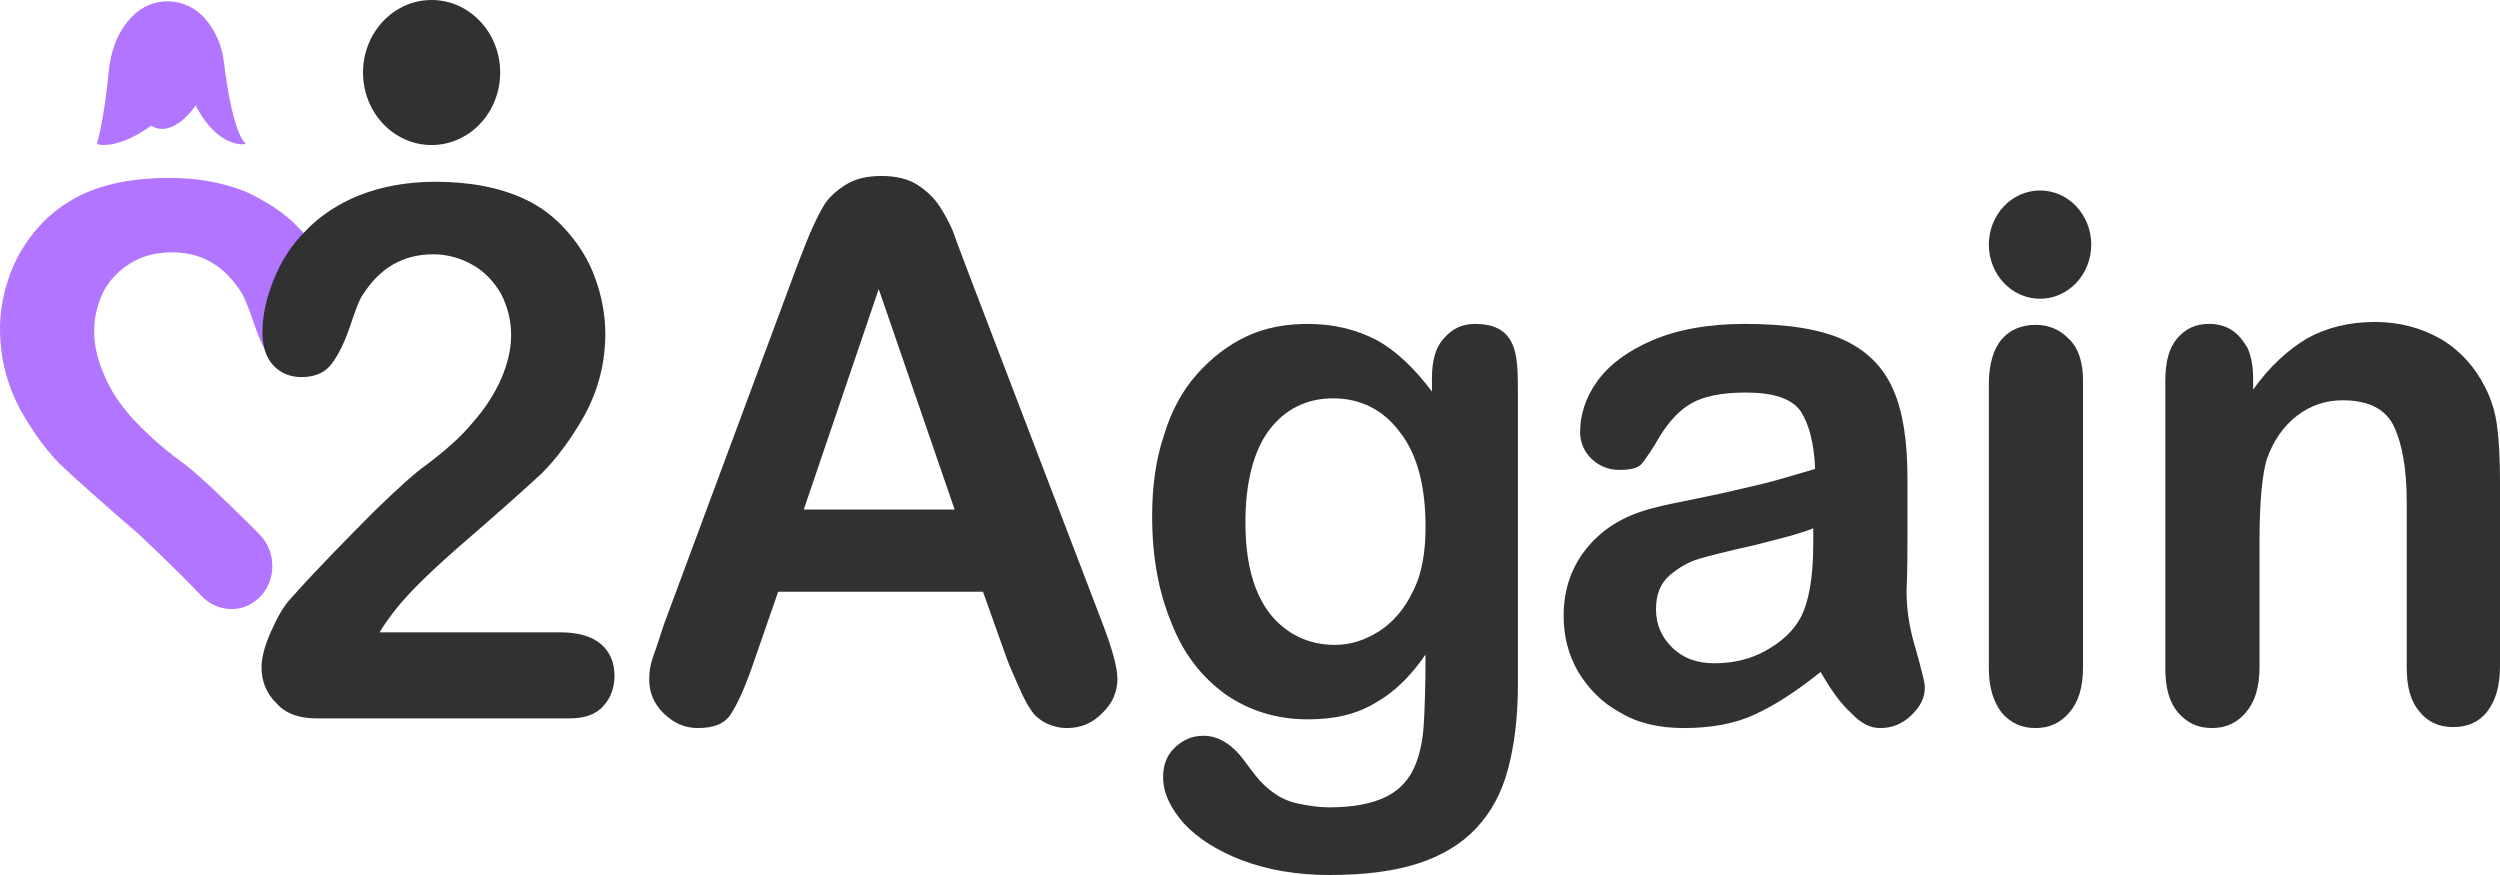 <svg width="160" height="56" viewBox="0 0 160 56" fill="none" xmlns="http://www.w3.org/2000/svg">
<path d="M6.203 9.22C6.203 9.22 6.671 7.673 6.964 4.517C7.081 3.403 7.432 2.29 8.134 1.423C8.134 1.423 8.134 1.361 8.193 1.361C9.363 -0.186 11.587 -0.371 12.992 1.052C13.05 1.114 13.109 1.176 13.109 1.176C13.811 1.98 14.221 2.97 14.338 4.022C14.513 5.507 14.981 8.539 15.742 9.22C15.742 9.22 13.987 9.591 12.524 6.745C12.524 6.745 11.119 8.911 9.656 8.044C9.714 8.044 7.608 9.591 6.203 9.22Z" fill="#B175FF"/>
<path d="M16.386 38.426C17.674 37.436 17.791 35.394 16.62 34.219C16.094 33.662 15.567 33.167 14.806 32.424C13.226 30.877 12.114 29.887 11.47 29.454C10.3 28.588 9.305 27.66 8.486 26.793C7.666 25.865 7.081 24.999 6.671 24.009C6.262 23.081 6.028 22.152 6.028 21.224C6.028 20.234 6.262 19.368 6.671 18.563C7.14 17.759 7.725 17.202 8.486 16.769C9.246 16.336 10.066 16.15 11.002 16.15C12.933 16.15 14.396 17.016 15.508 18.811C15.625 19.058 15.918 19.677 16.269 20.729C16.62 21.781 16.971 22.524 17.44 23.081C17.849 23.637 18.493 23.885 19.312 23.885C20.015 23.885 20.658 23.637 21.127 23.142C21.595 22.647 21.829 21.967 21.829 21.039C21.829 19.987 21.595 18.873 21.127 17.697C20.658 16.521 20.015 15.47 19.078 14.541C18.2 13.613 17.03 12.871 15.684 12.252C14.279 11.695 12.699 11.386 10.827 11.386C8.603 11.386 6.672 11.757 5.15 12.499C4.155 12.994 3.219 13.675 2.458 14.541C1.58 15.531 0.878 16.707 0.468 18.068C0.176 18.997 0 19.987 0 21.039C0 22.957 0.468 24.689 1.346 26.298C2.224 27.845 3.16 29.083 4.097 29.949C5.033 30.815 6.613 32.239 8.778 34.095C8.778 34.095 11.119 36.261 12.933 38.179C13.928 39.169 15.391 39.231 16.386 38.426Z" fill="#B175FF"/>
<path d="M27.622 9.282C30.046 9.282 32.011 7.204 32.011 4.641C32.011 2.078 30.046 0 27.622 0C25.198 0 23.233 2.078 23.233 4.641C23.233 7.204 25.198 9.282 27.622 9.282Z" fill="#313131"/>
<path d="M130.563 19.12C132.373 19.12 133.84 17.569 133.84 15.655C133.84 13.742 132.373 12.19 130.563 12.19C128.753 12.19 127.286 13.742 127.286 15.655C127.286 17.569 128.753 19.12 130.563 19.12Z" fill="#313131"/>
<path d="M24.286 40.468H35.815C36.986 40.468 37.863 40.716 38.449 41.211C39.034 41.706 39.326 42.387 39.326 43.253C39.326 43.995 39.092 44.676 38.624 45.171C38.156 45.728 37.395 45.976 36.459 45.976H20.248C19.136 45.976 18.258 45.666 17.673 44.986C17.029 44.367 16.737 43.562 16.737 42.696C16.737 42.139 16.912 41.397 17.322 40.468C17.732 39.54 18.141 38.798 18.61 38.303C20.541 36.137 22.355 34.343 23.877 32.795C25.457 31.248 26.569 30.259 27.271 29.763C28.5 28.835 29.495 27.969 30.255 27.041C31.075 26.113 31.66 25.184 32.07 24.256C32.479 23.328 32.713 22.338 32.713 21.472C32.713 20.482 32.479 19.615 32.07 18.811C31.601 18.006 31.016 17.388 30.255 16.955C29.495 16.521 28.617 16.274 27.739 16.274C25.808 16.274 24.286 17.14 23.174 18.935C22.999 19.182 22.765 19.801 22.413 20.853C22.062 21.905 21.653 22.709 21.243 23.266C20.833 23.823 20.19 24.133 19.312 24.133C18.551 24.133 17.966 23.885 17.498 23.39C17.029 22.895 16.795 22.152 16.795 21.286C16.795 20.234 17.029 19.12 17.498 17.945C17.966 16.769 18.61 15.717 19.546 14.789C20.424 13.861 21.594 13.056 22.999 12.499C24.403 11.943 26.042 11.633 27.856 11.633C30.08 11.633 32.011 12.004 33.591 12.747C34.645 13.242 35.522 13.922 36.283 14.789C37.044 15.655 37.688 16.645 38.097 17.821C38.507 18.935 38.741 20.172 38.741 21.348C38.741 23.266 38.273 24.999 37.395 26.608C36.517 28.155 35.581 29.392 34.645 30.32C33.708 31.187 32.128 32.61 29.904 34.528C27.68 36.446 26.159 37.931 25.34 38.983C24.988 39.416 24.637 39.911 24.286 40.468Z" fill="#313131"/>
<path d="M64.432 42.139L62.911 37.87H49.802L48.28 42.263C47.695 43.996 47.168 45.109 46.759 45.728C46.349 46.347 45.647 46.594 44.652 46.594C43.833 46.594 43.13 46.285 42.487 45.666C41.843 45.048 41.55 44.305 41.55 43.501C41.55 43.006 41.609 42.572 41.784 42.077C41.96 41.582 42.194 40.902 42.487 39.974L50.738 17.759C50.972 17.14 51.265 16.336 51.616 15.47C51.967 14.603 52.318 13.861 52.669 13.242C53.021 12.623 53.547 12.19 54.133 11.819C54.718 11.448 55.478 11.262 56.415 11.262C57.351 11.262 58.112 11.448 58.697 11.819C59.282 12.19 59.809 12.685 60.16 13.242C60.511 13.799 60.863 14.418 61.097 15.098C61.331 15.779 61.682 16.645 62.092 17.759L70.519 39.788C71.162 41.459 71.514 42.696 71.514 43.439C71.514 44.243 71.221 44.986 70.577 45.605C69.933 46.285 69.173 46.594 68.295 46.594C67.768 46.594 67.359 46.471 66.949 46.285C66.598 46.099 66.247 45.852 66.013 45.481C65.778 45.171 65.486 44.614 65.193 43.934C64.901 43.253 64.608 42.634 64.432 42.139ZM51.441 32.61H61.097L56.239 18.502L51.441 32.61Z" fill="#313131"/>
<path d="M97.146 25.37V43.81C97.146 45.914 96.912 47.77 96.502 49.255C96.093 50.802 95.391 52.04 94.454 53.03C93.518 54.02 92.289 54.763 90.767 55.258C89.246 55.753 87.373 56 85.091 56C83.042 56 81.17 55.691 79.531 55.072C77.892 54.453 76.663 53.649 75.786 52.721C74.908 51.731 74.439 50.74 74.439 49.751C74.439 48.946 74.674 48.327 75.2 47.832C75.727 47.337 76.312 47.09 77.014 47.09C77.892 47.09 78.653 47.523 79.355 48.327C79.707 48.76 79.999 49.194 80.35 49.627C80.701 50.06 81.053 50.431 81.521 50.74C81.93 51.05 82.457 51.297 83.042 51.421C83.627 51.545 84.33 51.669 85.091 51.669C86.671 51.669 87.841 51.421 88.719 50.988C89.597 50.555 90.182 49.874 90.533 49.07C90.884 48.265 91.06 47.337 91.118 46.409C91.177 45.481 91.235 43.934 91.235 41.892C90.299 43.253 89.246 44.305 88.017 44.986C86.788 45.728 85.383 46.038 83.686 46.038C81.696 46.038 79.941 45.481 78.419 44.429C76.897 43.315 75.727 41.83 74.966 39.85C74.147 37.87 73.737 35.642 73.737 33.043C73.737 31.125 73.971 29.392 74.498 27.846C74.966 26.299 75.668 24.999 76.605 23.947C77.541 22.895 78.595 22.091 79.765 21.534C80.936 20.977 82.281 20.73 83.686 20.73C85.383 20.73 86.846 21.101 88.134 21.781C89.363 22.462 90.533 23.576 91.645 25.061V24.195C91.645 23.081 91.879 22.215 92.406 21.658C92.933 21.039 93.576 20.73 94.396 20.73C95.566 20.73 96.327 21.101 96.737 21.905C97.146 22.71 97.146 23.823 97.146 25.37ZM79.707 33.415C79.707 36.014 80.233 37.932 81.287 39.293C82.34 40.593 83.745 41.273 85.442 41.273C86.437 41.273 87.373 40.964 88.251 40.407C89.129 39.85 89.889 38.984 90.416 37.87C91.001 36.756 91.235 35.333 91.235 33.724C91.235 31.125 90.709 29.083 89.597 27.66C88.543 26.237 87.08 25.494 85.325 25.494C83.627 25.494 82.223 26.175 81.17 27.598C80.233 28.897 79.707 30.878 79.707 33.415Z" fill="#313131"/>
<path d="M116.517 43.006C115.054 44.181 113.65 45.11 112.304 45.728C110.958 46.347 109.436 46.595 107.739 46.595C106.218 46.595 104.813 46.285 103.701 45.605C102.531 44.986 101.653 44.058 101.009 43.006C100.365 41.892 100.073 40.716 100.073 39.417C100.073 37.684 100.599 36.199 101.653 34.962C102.706 33.724 104.111 32.919 105.925 32.486C106.335 32.363 107.271 32.177 108.793 31.868C110.314 31.558 111.602 31.249 112.655 31.001C113.708 30.754 114.879 30.383 116.166 30.011C116.108 28.34 115.757 27.103 115.23 26.299C114.645 25.494 113.474 25.123 111.719 25.123C110.197 25.123 109.027 25.37 108.266 25.803C107.505 26.237 106.861 26.917 106.276 27.846C105.749 28.774 105.34 29.331 105.106 29.64C104.872 29.949 104.403 30.073 103.643 30.073C102.94 30.073 102.355 29.826 101.887 29.392C101.419 28.959 101.126 28.34 101.126 27.66C101.126 26.546 101.477 25.432 102.238 24.38C102.999 23.328 104.169 22.462 105.749 21.781C107.329 21.101 109.319 20.73 111.66 20.73C114.294 20.73 116.4 21.039 117.922 21.72C119.444 22.4 120.497 23.452 121.141 24.875C121.784 26.299 122.077 28.217 122.077 30.568C122.077 32.053 122.077 33.353 122.077 34.343C122.077 35.395 122.077 36.57 122.019 37.808C122.019 38.984 122.194 40.221 122.604 41.521C122.955 42.82 123.189 43.624 123.189 43.996C123.189 44.676 122.896 45.233 122.311 45.79C121.726 46.347 121.082 46.595 120.321 46.595C119.678 46.595 119.092 46.285 118.507 45.666C117.805 45.048 117.161 44.12 116.517 43.006ZM116.108 33.786C115.23 34.157 113.942 34.467 112.245 34.9C110.548 35.271 109.378 35.58 108.734 35.766C108.09 35.952 107.447 36.323 106.861 36.818C106.276 37.313 105.983 38.056 105.983 38.984C105.983 39.974 106.335 40.778 107.037 41.459C107.739 42.139 108.617 42.449 109.729 42.449C110.899 42.449 112.011 42.201 113.006 41.644C114.001 41.087 114.762 40.407 115.23 39.541C115.757 38.55 116.049 37.004 116.049 34.776V33.786H116.108Z" fill="#313131"/>
<path d="M133.313 24.318V42.696C133.313 43.996 133.021 44.924 132.436 45.605C131.85 46.285 131.148 46.595 130.27 46.595C129.392 46.595 128.69 46.285 128.105 45.605C127.578 44.924 127.286 43.996 127.286 42.758V24.566C127.286 23.328 127.578 22.338 128.105 21.719C128.632 21.101 129.392 20.791 130.27 20.791C131.148 20.791 131.85 21.101 132.436 21.719C133.021 22.276 133.313 23.204 133.313 24.318Z" fill="#313131"/>
<path d="M144.199 24.194V24.937C145.252 23.452 146.423 22.4 147.651 21.657C148.88 20.977 150.344 20.605 151.982 20.605C153.562 20.605 154.967 20.977 156.254 21.719C157.483 22.462 158.42 23.514 159.063 24.813C159.473 25.618 159.707 26.422 159.824 27.35C159.941 28.278 160 29.392 160 30.815V42.634C160 43.934 159.707 44.862 159.18 45.542C158.654 46.223 157.893 46.533 157.015 46.533C156.137 46.533 155.376 46.223 154.85 45.542C154.265 44.862 154.03 43.934 154.03 42.696V32.115C154.03 30.011 153.738 28.402 153.211 27.288C152.684 26.174 151.572 25.618 149.934 25.618C148.88 25.618 147.886 25.927 147.008 26.608C146.13 27.288 145.486 28.216 145.077 29.392C144.784 30.32 144.608 32.115 144.608 34.714V42.696C144.608 43.995 144.316 44.924 143.731 45.604C143.145 46.285 142.443 46.594 141.565 46.594C140.687 46.594 139.985 46.285 139.4 45.604C138.815 44.924 138.581 43.995 138.581 42.758V24.38C138.581 23.142 138.815 22.276 139.341 21.657C139.868 21.039 140.512 20.729 141.39 20.729C141.916 20.729 142.385 20.853 142.794 21.101C143.204 21.348 143.555 21.781 143.848 22.276C144.082 22.833 144.199 23.452 144.199 24.194Z" fill="#313131"/>
</svg>
